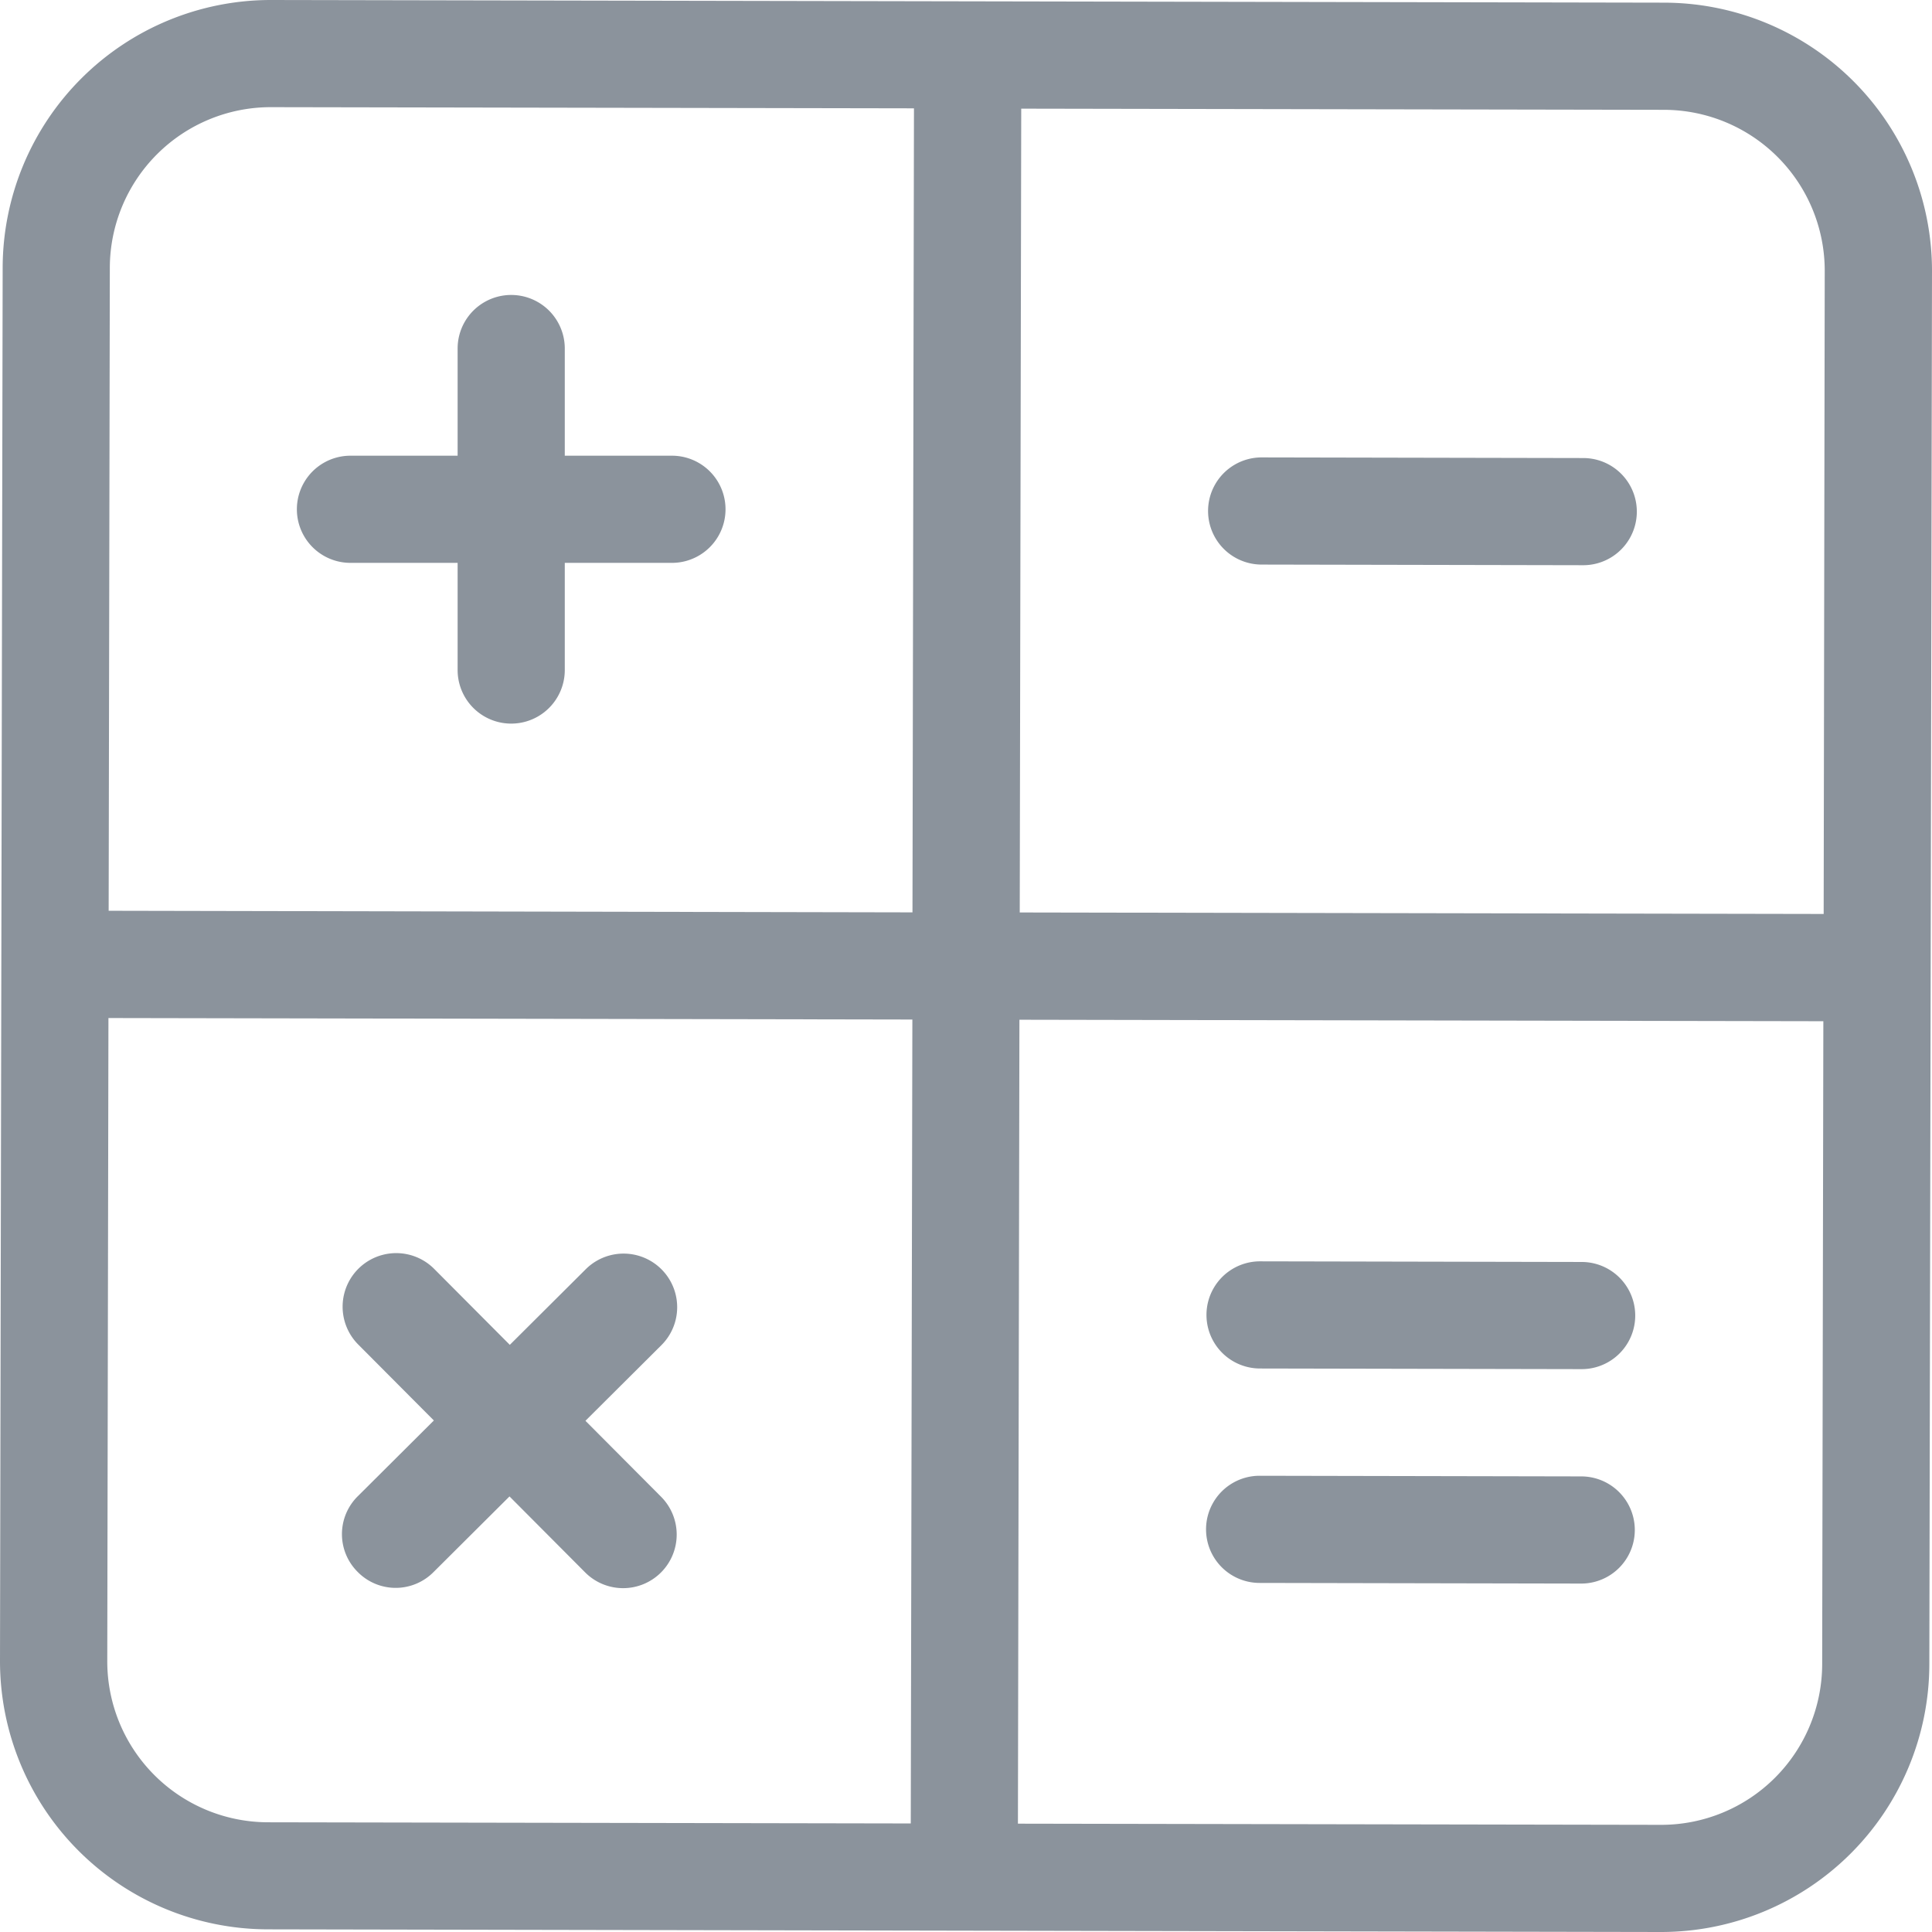 <svg xmlns="http://www.w3.org/2000/svg" width="18.137" height="18.137" viewBox="0 0 18.137 18.137">
  <g id="nav_003" transform="translate(0 0)">
    <path id="Path_197" data-name="Path 197" d="M15.626.025,2.545,0A2.518,2.518,0,0,0,.025,2.511L0,15.592a2.518,2.518,0,0,0,2.511,2.52l13.081.025a2.518,2.518,0,0,0,2.52-2.511l.025-13.081A2.518,2.518,0,0,0,15.626.025ZM8.55,17.118l-6.037-.011a1.511,1.511,0,0,1-1.506-1.512l.011-6.038,7.547.014Zm.016-8.553L1.02,8.55l.011-6.037A1.511,1.511,0,0,1,2.543,1.006l6.037.011Zm8.54,7.06a1.511,1.511,0,0,1-1.512,1.506l-6.038-.011.014-7.547,7.547.014ZM17.12,8.58,9.573,8.566,9.587,1.02l6.037.011a1.511,1.511,0,0,1,1.506,1.512Zm0,0" fill="#8b939c"/>
    <path id="Path_198" data-name="Path 198" d="M79.194,80.751l1.006,0,0,1.006a.5.5,0,0,0,1.006,0l0-1.006,1.006,0a.5.5,0,1,0,0-1.006l-1.006,0,0-1.006a.5.5,0,1,0-1.006,0l0,1.006-1.006,0a.5.5,0,1,0,0,1.006Zm0,0" transform="translate(-75.904 -75.467)" fill="#8b939c"/>
    <path id="Path_199" data-name="Path 199" d="M323.663,121.225l-3.019-.006a.5.5,0,1,0,0,1.006l3.019.006a.5.5,0,1,0,0-1.006Zm0,0" transform="translate(-308.8 -116.925)" fill="#8b939c"/>
    <path id="Path_200" data-name="Path 200" d="M90.812,335.274a.5.5,0,0,0,.711,0h0l.713-.71.71.713a.5.5,0,0,0,.713-.71l-.71-.713.713-.71a.5.5,0,0,0-.71-.713l-.713.71-.71-.713a.5.5,0,0,0-.713.71l.71.713-.713.71A.5.5,0,0,0,90.812,335.274Zm0,0" transform="translate(-87.453 -320.516)" fill="#8b939c"/>
    <path id="Path_201" data-name="Path 201" d="M320.135,392.08l3.019.006a.5.5,0,1,0,0-1.006l-3.019-.006a.5.5,0,1,0,0,1.006Zm0,0" transform="translate(-308.31 -377.22)" fill="#8b939c"/>
    <path id="Path_202" data-name="Path 202" d="M320.24,335.268l3.019.006a.5.5,0,0,0,0-1.006l-3.019-.006a.5.5,0,1,0,0,1.006Zm0,0" transform="translate(-308.411 -322.421)" fill="#8b939c"/>
  </g>
</svg>
